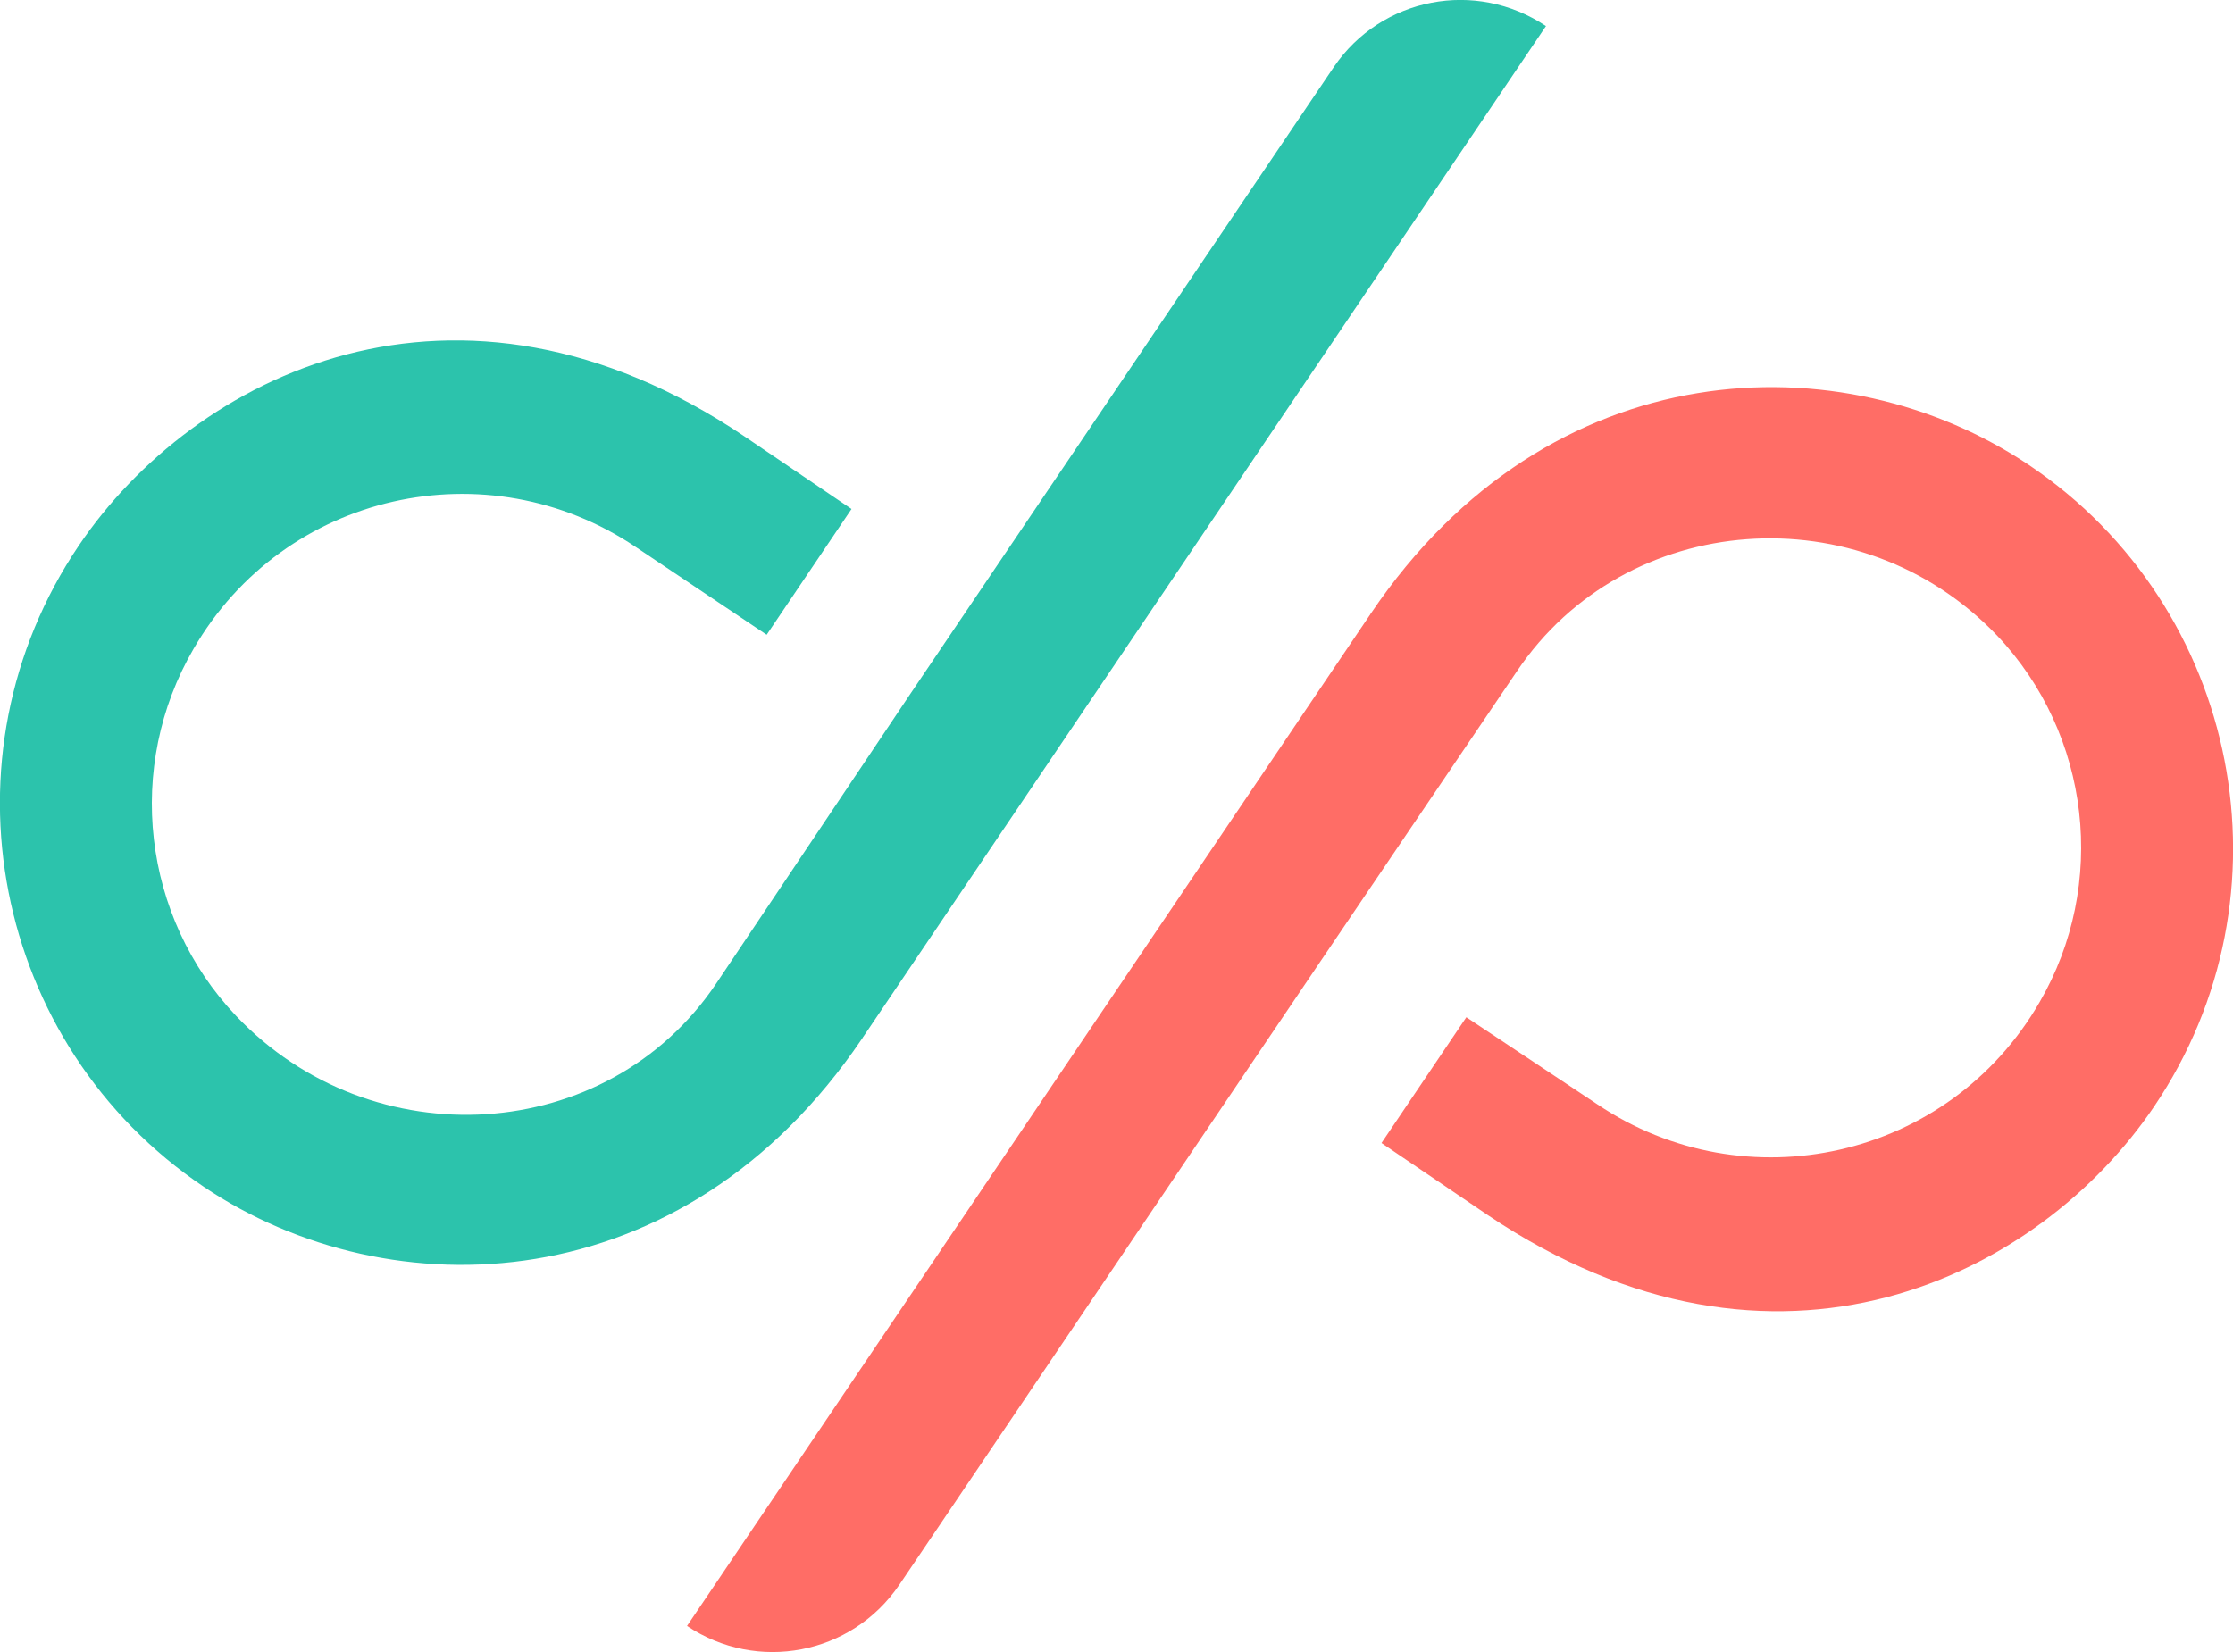 <svg xmlns="http://www.w3.org/2000/svg" viewBox="0 0 300 222"><path d="M114.4 68.4l-14.3-9.7C61.3 32.5 26 50.5 10.6 73.3-8.6 101.7-1 140.4 27.4 159.5c25 16.8 64.4 15.6 88.4-19.9.1-.1.1-.2.2-.3L207.7 3.5c-9.4-6.3-22.1-3.9-28.5 5.5l-56.8 84.1-26.2 39.1c-14.6 21.7-46.2 23.6-64.5 4.3C19.1 123.2 16.8 103 26 87.2c12.2-21.1 39.5-27.1 59.4-13.7L103 85.3l11.4-16.9z" fill="#2cc3ac"/><path d="M185.6 153.6l14.3 9.7c38.8 26.1 74.1 8.2 89.5-14.6 19.2-28.4 11.6-67.1-16.8-86.2-25-16.8-64.4-15.6-88.4 19.9-.1.1-.1.2-.2.3L92.3 218.5c9.4 6.3 22.1 3.9 28.5-5.5l56.8-84.1 26.2-38.7c14.6-21.7 46.2-24 64.5-4.8 12.6 13.3 14.9 33.5 5.7 49.3-12.2 21.1-39.5 27.1-59.4 13.7L197 136.7l-11.4 16.9z" fill="#ff6d66"/></svg>